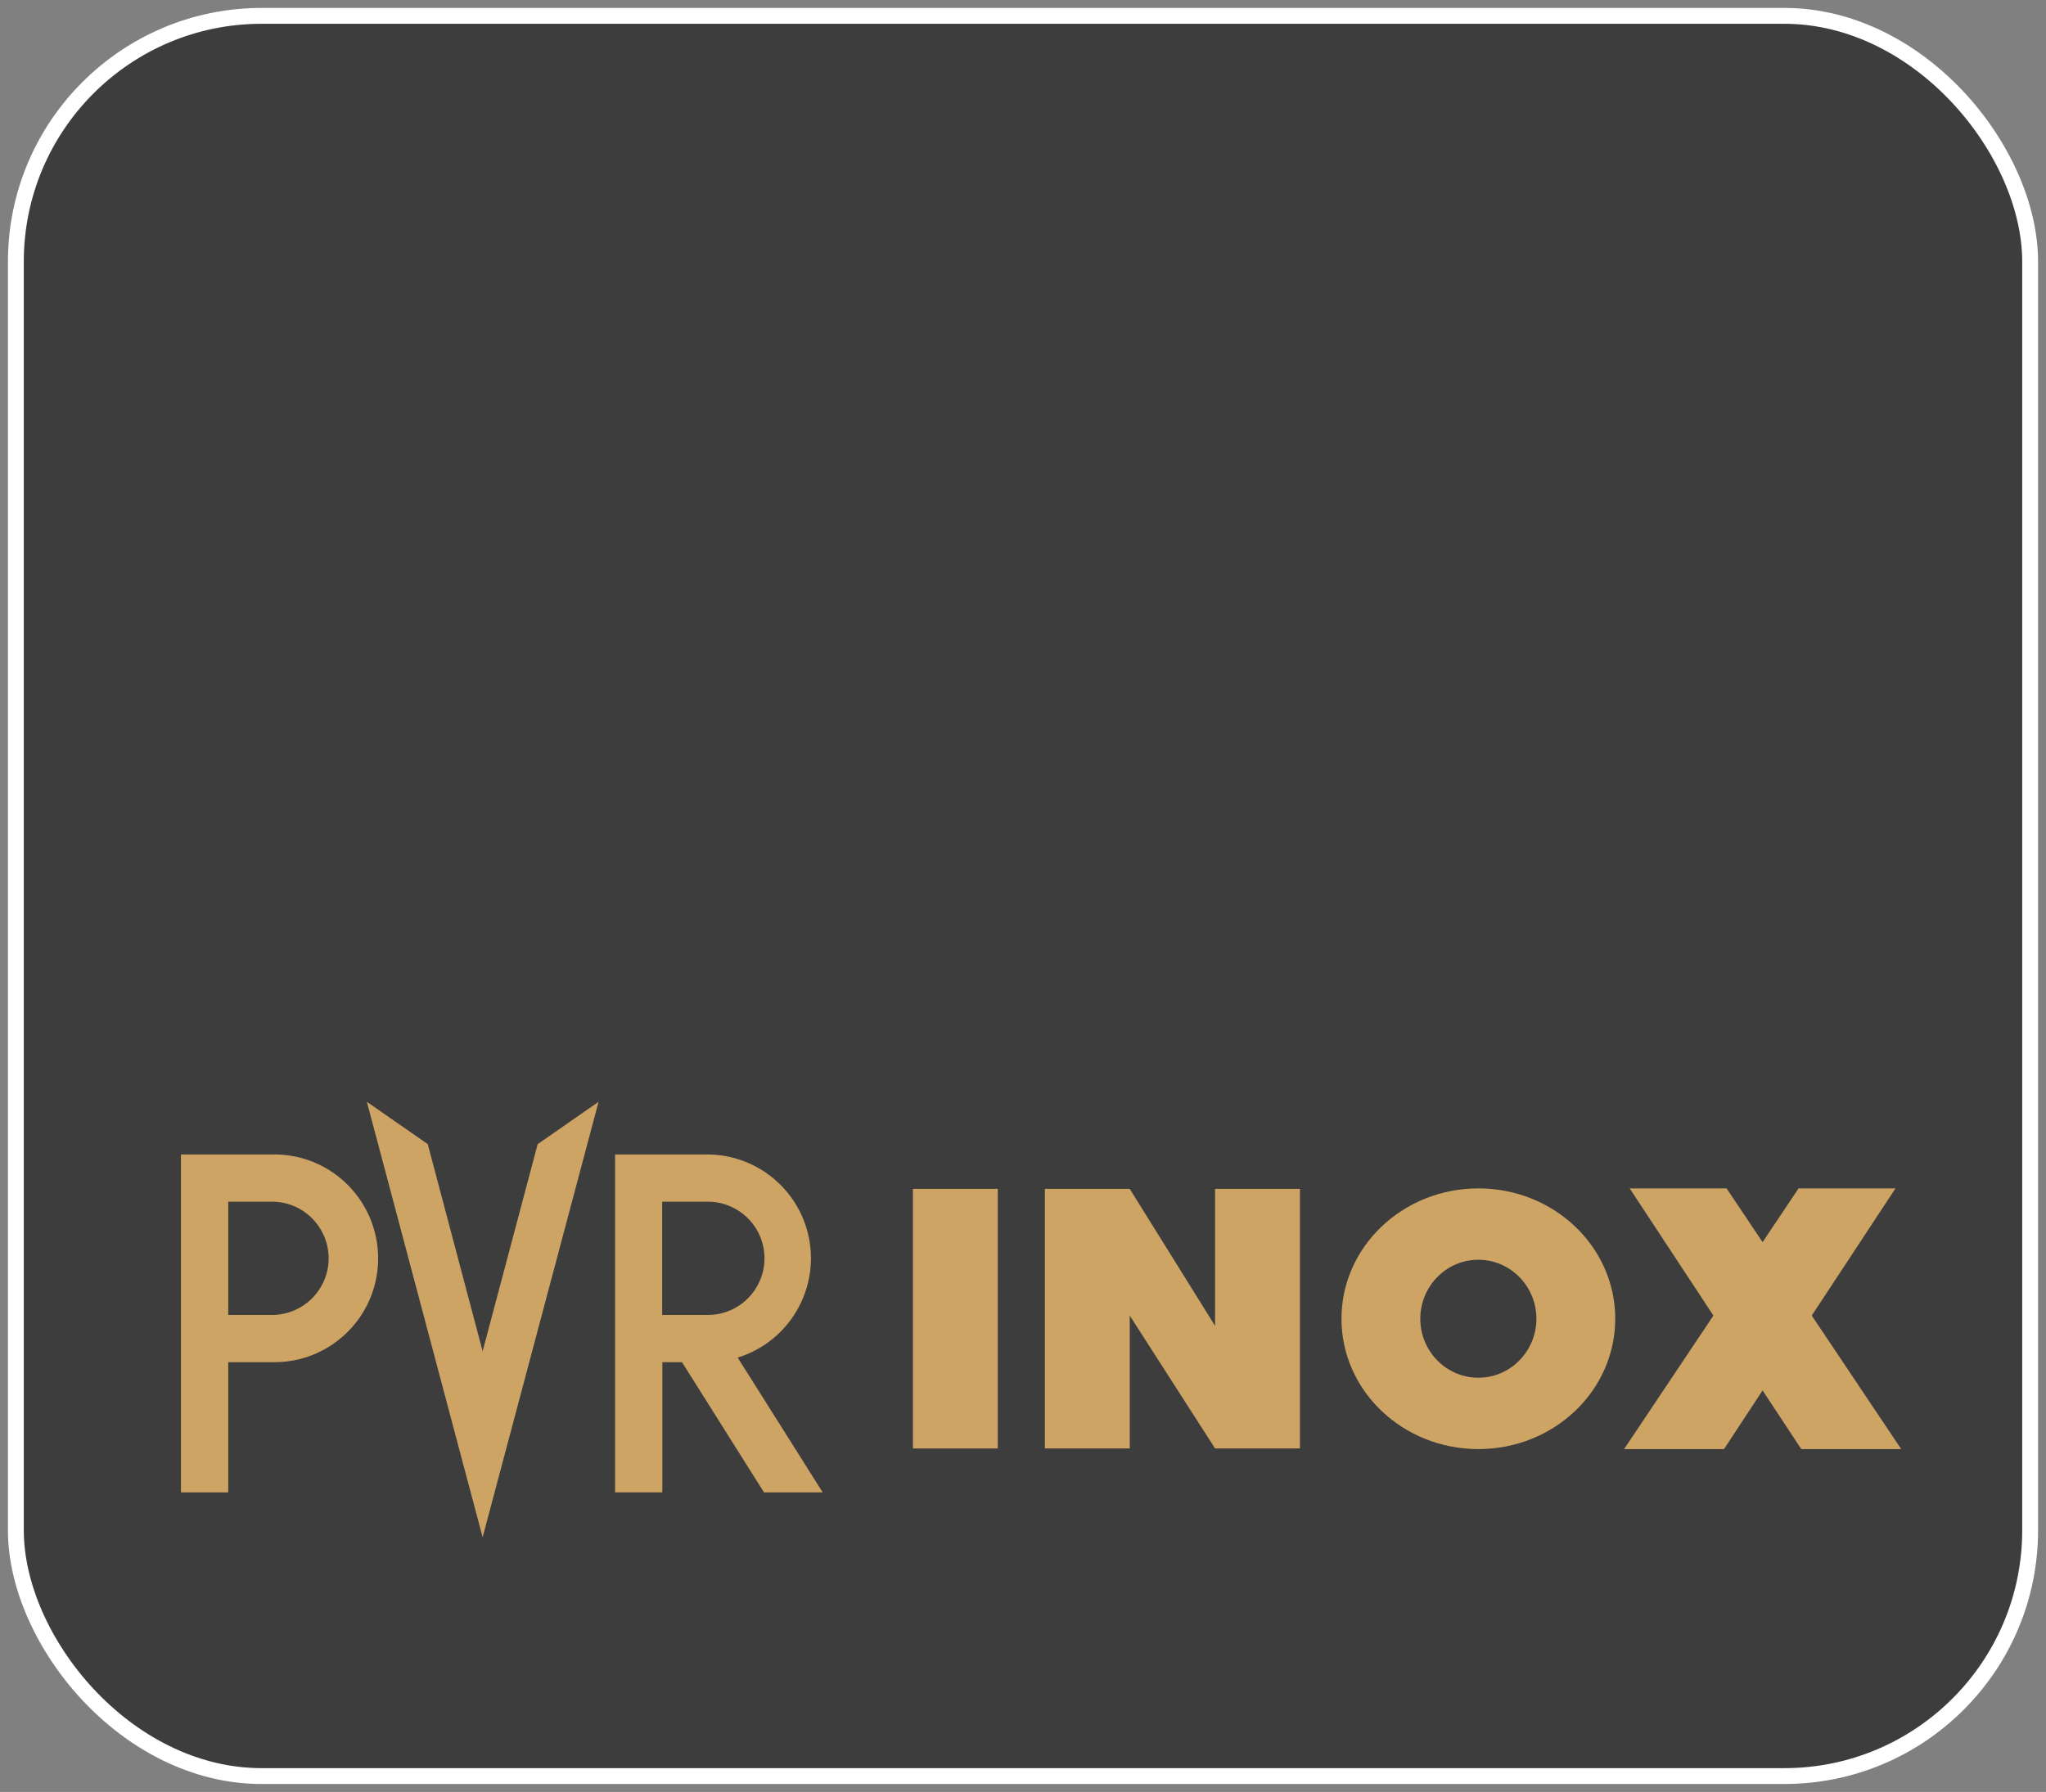 <?xml version="1.0" encoding="UTF-8"?>
<svg id="Layer_1" data-name="Layer 1" xmlns="http://www.w3.org/2000/svg" viewBox="0 0 129 113">
  <rect x="0" y="0" width="129" height="113" fill="#808080" stroke="none"/>
  <defs>
    <style>
      .cls-1 {
        fill: #cea465;
      }

      .cls-2 {
        fill: #3d3d3d;
        stroke: #fff;
      }
    </style>
  </defs>
  <rect class="cls-2" x="1" y="1" width="127" height="111" rx="15.5" ry="15.5"/>
  <path class="cls-1" d="M17.21,72.8h-5.8v21.31h2.98v-8.21h2.82c3.62.05,6.59-2.85,6.63-6.47.04-3.62-2.85-6.59-6.47-6.63h-.16ZM17.21,82.92h-2.82v-7.14h2.82c1.97.03,3.54,1.66,3.51,3.63-.03,1.92-1.59,3.48-3.51,3.51Z"/>
  <path class="cls-1" d="M48.17,94.11h3.7l-5.36-8.5c3.46-1.07,5.39-4.74,4.33-8.19-.85-2.75-3.39-4.62-6.26-4.62h-5.8v21.31h2.98v-8.21h1.24M41.75,75.78h2.82c1.97-.03,3.6,1.54,3.63,3.51.03,1.97-1.54,3.6-3.51,3.63h-2.94v-7.14Z"/>
  <path class="cls-1" d="M33.9,72.15l-3.47,13.06-3.46-13.06-3.84-2.67,7.3,27.46,7.31-27.46"/>
  <path class="cls-1" d="M62.91,74.97h-5.35v16.37h5.35v-16.37Z"/>
  <path class="cls-1" d="M71.23,82.96v8.38h-5.35v-16.37h5.35l5.38,8.64v-8.64h5.35v16.37h-5.35l-5.38-8.38Z"/>
  <path class="cls-1" d="M93.21,74.94c-4.76,0-8.63,3.68-8.63,8.22s3.86,8.22,8.63,8.22,8.63-3.68,8.63-8.22-3.86-8.22-8.63-8.22ZM93.21,86.88c-2.02,0-3.66-1.67-3.66-3.72s1.64-3.72,3.66-3.72,3.66,1.67,3.66,3.72-1.64,3.72-3.66,3.72Z"/>
  <path class="cls-1" d="M119.87,91.38l-5.64-8.42,5.28-8.02h-6.11l-2.27,3.39-2.27-3.39h-6.11l5.28,8.02-5.63,8.42h6.3l2.43-3.7,2.44,3.7h6.3Z"/>
</svg>